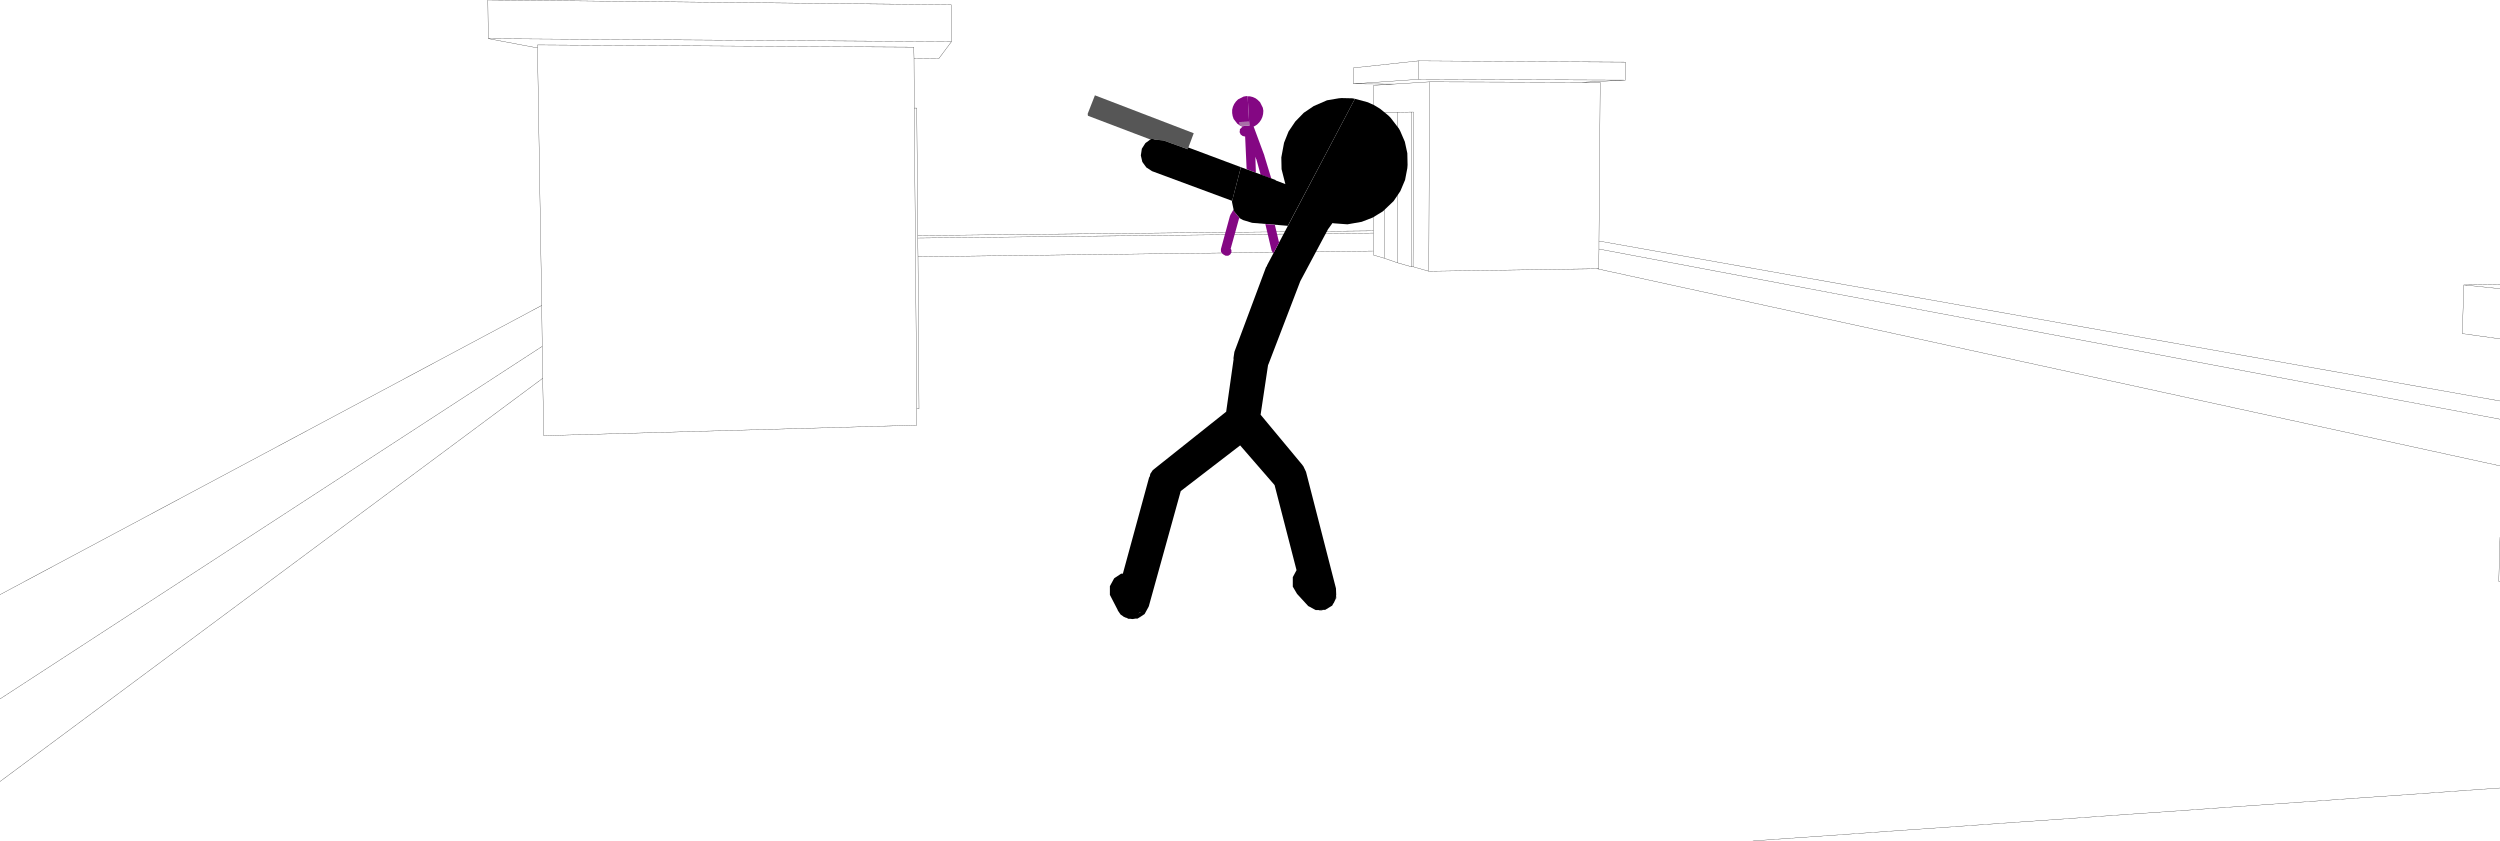 <?xml version="1.0" encoding="UTF-8" standalone="no"?>
<svg xmlns:xlink="http://www.w3.org/1999/xlink" height="168.5px" width="500.95px" xmlns="http://www.w3.org/2000/svg">
  <g transform="matrix(1.0, 0.0, 0.0, 1.0, -1.2, -94.2)">
    <path d="M502.15 151.2 L494.9 151.3 502.15 152.05 M502.15 162.1 L494.6 161.05 494.9 151.3 M1.2 213.35 L109.75 155.4 108.9 103.8 99.05 101.95 98.95 94.2 191.8 95.15 191.85 102.55 189.35 105.9 184.35 105.85 184.4 115.85 184.9 115.85 185.1 141.4 276.4 140.45 276.45 111.3 280.5 111.05 272.4 111.0 272.4 107.8 285.4 106.4 326.9 106.65 326.9 110.25 318.0 110.7 321.85 110.7 321.6 142.5 502.15 174.55 M502.15 210.8 L501.9 210.7 502.15 201.85 M352.45 262.7 L502.15 252.1 M185.15 145.65 L276.4 144.5 276.4 140.9 185.1 141.9 185.15 145.65 185.35 176.1 184.9 176.1 184.9 179.4 110.15 181.5 109.95 170.0 1.2 250.8 M185.1 141.4 L185.1 141.9 M108.9 103.8 L108.9 103.2 184.3 103.65 184.35 105.85 M184.4 115.85 L184.9 176.1 M272.4 111.0 L285.4 110.1 285.4 106.4 M276.4 144.5 L276.4 145.3 278.6 145.95 278.65 116.7 281.3 116.7 284.1 116.65 284.45 116.65 284.35 147.65 287.5 148.55 287.65 110.6 280.5 111.05 M284.35 147.65 L284.0 147.65 281.2 146.85 278.6 145.95 M502.15 178.2 L321.6 144.1 321.55 148.05 321.2 148.05 502.15 187.55 M321.6 142.5 L321.6 144.1 M287.65 110.6 L318.0 110.7 M284.0 147.65 L284.1 116.65 M276.4 140.9 L276.4 140.45 M281.2 146.85 L281.3 116.7 M321.2 148.05 L287.5 148.55 M109.95 170.0 L109.85 163.6 Q55.55 198.9 1.2 234.25 M109.85 163.6 L109.75 155.4 M99.05 101.95 L191.85 102.55 M285.4 110.1 L326.9 110.25" fill="none" stroke="#000000" stroke-linecap="round" stroke-linejoin="round" stroke-width="0.05"/>
    <path d="M229.5 217.95 L230.05 217.55 229.7 217.85 229.5 217.95" fill="#000000" fill-rule="evenodd" stroke="none"/>
    <path d="M277.75 116.0 L279.4 117.35 279.85 117.8 281.5 119.95 281.75 120.4 282.7 122.6 283.2 124.9 283.25 127.25 283.2 127.9 282.75 130.25 281.8 132.5 280.45 134.5 278.3 136.55 276.25 137.8 274.05 138.65 271.2 139.15 268.5 138.95 268.2 138.9 267.3 140.15 261.75 150.55 255.35 167.25 255.3 167.3 253.8 177.3 262.2 187.4 262.25 187.5 262.35 187.6 262.9 188.75 268.9 212.1 268.95 213.35 268.85 214.2 268.45 215.05 268.35 215.15 268.15 215.55 266.75 216.4 264.85 216.45 264.0 216.0 263.95 215.95 263.35 215.65 261.1 213.2 260.25 211.75 260.25 209.85 261.0 208.45 256.6 191.4 249.7 183.45 237.8 192.6 231.45 215.5 231.45 215.55 231.35 215.8 230.55 217.25 229.15 218.15 228.65 218.15 228.5 218.2 228.1 218.25 227.75 218.2 227.3 218.2 226.95 218.0 226.85 218.0 226.3 217.75 226.2 217.65 225.75 217.35 225.2 216.55 225.15 216.4 223.6 213.4 223.6 211.65 224.45 210.1 224.5 210.05 225.85 209.15 226.2 209.15 231.45 189.9 231.5 189.8 231.6 189.65 231.7 189.15 232.2 188.4 246.9 176.7 248.4 166.1 248.35 166.05 248.55 164.7 254.9 147.7 255.05 147.55 255.1 147.35 272.7 114.0 275.3 114.7 276.6 115.3 277.75 116.0 M229.6 216.9 L229.25 217.15 229.85 216.8 229.6 216.9" fill="#000000" fill-rule="evenodd" stroke="none"/>
    <path d="M231.85 122.05 L231.7 122.15 219.2 117.4 219.15 117.0 220.6 113.3 240.4 120.9 239.2 124.1 234.35 122.35 232.95 122.2 232.85 122.25 232.25 122.05 231.85 122.05" fill="#565656" fill-rule="evenodd" stroke="none"/>
    <path d="M232.25 122.05 L232.85 122.25 232.95 122.2 234.35 122.35 239.2 124.1 239.3 123.75 249.85 127.7 248.1 134.45 232.05 128.5 230.9 127.75 230.1 126.65 229.8 125.35 230.0 124.0 230.7 122.9 230.75 122.85 231.85 122.05 232.25 122.05" fill="#000000" fill-rule="evenodd" stroke="none"/>
    <path d="M245.95 144.7 L246.0 144.8 245.95 144.8 245.95 144.7" fill="#840783" fill-rule="evenodd" stroke="none"/>
    <path d="M249.55 137.85 L249.45 138.1 247.8 144.05 247.95 144.3 247.95 144.8 247.7 145.2 247.3 145.45 246.8 145.45 246.35 145.2 246.1 145.0 245.85 144.6 245.85 144.1 247.65 137.5 247.7 137.4 247.75 137.25 248.4 136.15 248.45 136.5 249.55 137.85" fill="#840783" fill-rule="evenodd" stroke="none"/>
    <path d="M254.25 115.8 L254.35 116.4 254.3 117.05 254.15 117.65 253.9 118.2 253.55 118.7 253.1 119.15 252.65 119.45 252.4 119.55 254.55 125.35 254.55 125.4 255.95 130.0 253.8 129.2 252.95 126.1 252.9 126.05 252.75 125.6 252.85 128.8 251.0 128.1 250.7 121.55 250.65 121.55 250.2 121.45 249.8 121.15 249.6 120.7 249.6 120.6 249.65 120.3 249.65 120.1 250.05 119.7 250.4 119.45 251.55 119.4 251.2 113.5 251.65 113.5 252.25 113.65 252.8 113.9 253.25 114.25 253.7 114.7 254.25 115.8" fill="#840783" fill-rule="evenodd" stroke="none"/>
    <path d="M250.4 113.55 L251.0 113.45 251.2 113.5 251.5 118.6 249.6 118.65 249.65 119.35 249.15 119.0 248.4 118.05 248.2 117.45 248.1 116.85 248.1 116.2 248.25 115.6 248.5 115.05 248.85 114.55 249.3 114.1 250.4 113.55" fill="#840783" fill-rule="evenodd" stroke="none"/>
    <path d="M249.85 119.45 L250.4 119.45 250.2 119.6 249.85 119.45" fill="#840783" fill-rule="evenodd" stroke="none"/>
    <path d="M251.5 118.6 L251.55 119.4 249.65 119.45 249.6 118.65 251.5 118.6" fill="#a86fa7" fill-rule="evenodd" stroke="none"/>
    <path d="M267.1 114.3 L269.45 113.9 270.0 113.85 272.2 113.9 272.7 114.0 259.25 139.45 252.1 138.85 250.3 138.3 249.65 137.95 248.45 136.5 248.05 134.6 249.85 127.7 256.75 130.25 256.9 130.4 256.95 130.4 258.8 131.1 258.75 131.05 258.0 128.1 257.95 125.75 258.5 122.8 259.4 120.55 260.75 118.55 262.45 116.8 264.45 115.45 267.1 114.3" fill="#000000" fill-rule="evenodd" stroke="none"/>
    <path d="M268.95 214.1 L268.85 214.2 268.95 213.55 268.95 214.1" fill="#000000" fill-rule="evenodd" stroke="none"/>
    <path d="M267.15 216.15 L267.4 216.0 267.25 216.1 267.15 216.15" fill="#000000" fill-rule="evenodd" stroke="none"/>
    <path d="M265.4 216.45 L266.4 216.4 266.05 216.5 265.5 216.5 265.4 216.45" fill="#000000" fill-rule="evenodd" stroke="none"/>
    <path d="M256.65 139.25 L257.5 142.8 256.35 144.95 256.25 144.9 256.25 144.8 256.2 144.75 256.0 144.4 254.75 139.1 256.65 139.25" fill="#840783" fill-rule="evenodd" stroke="none"/>
  </g>
</svg>
